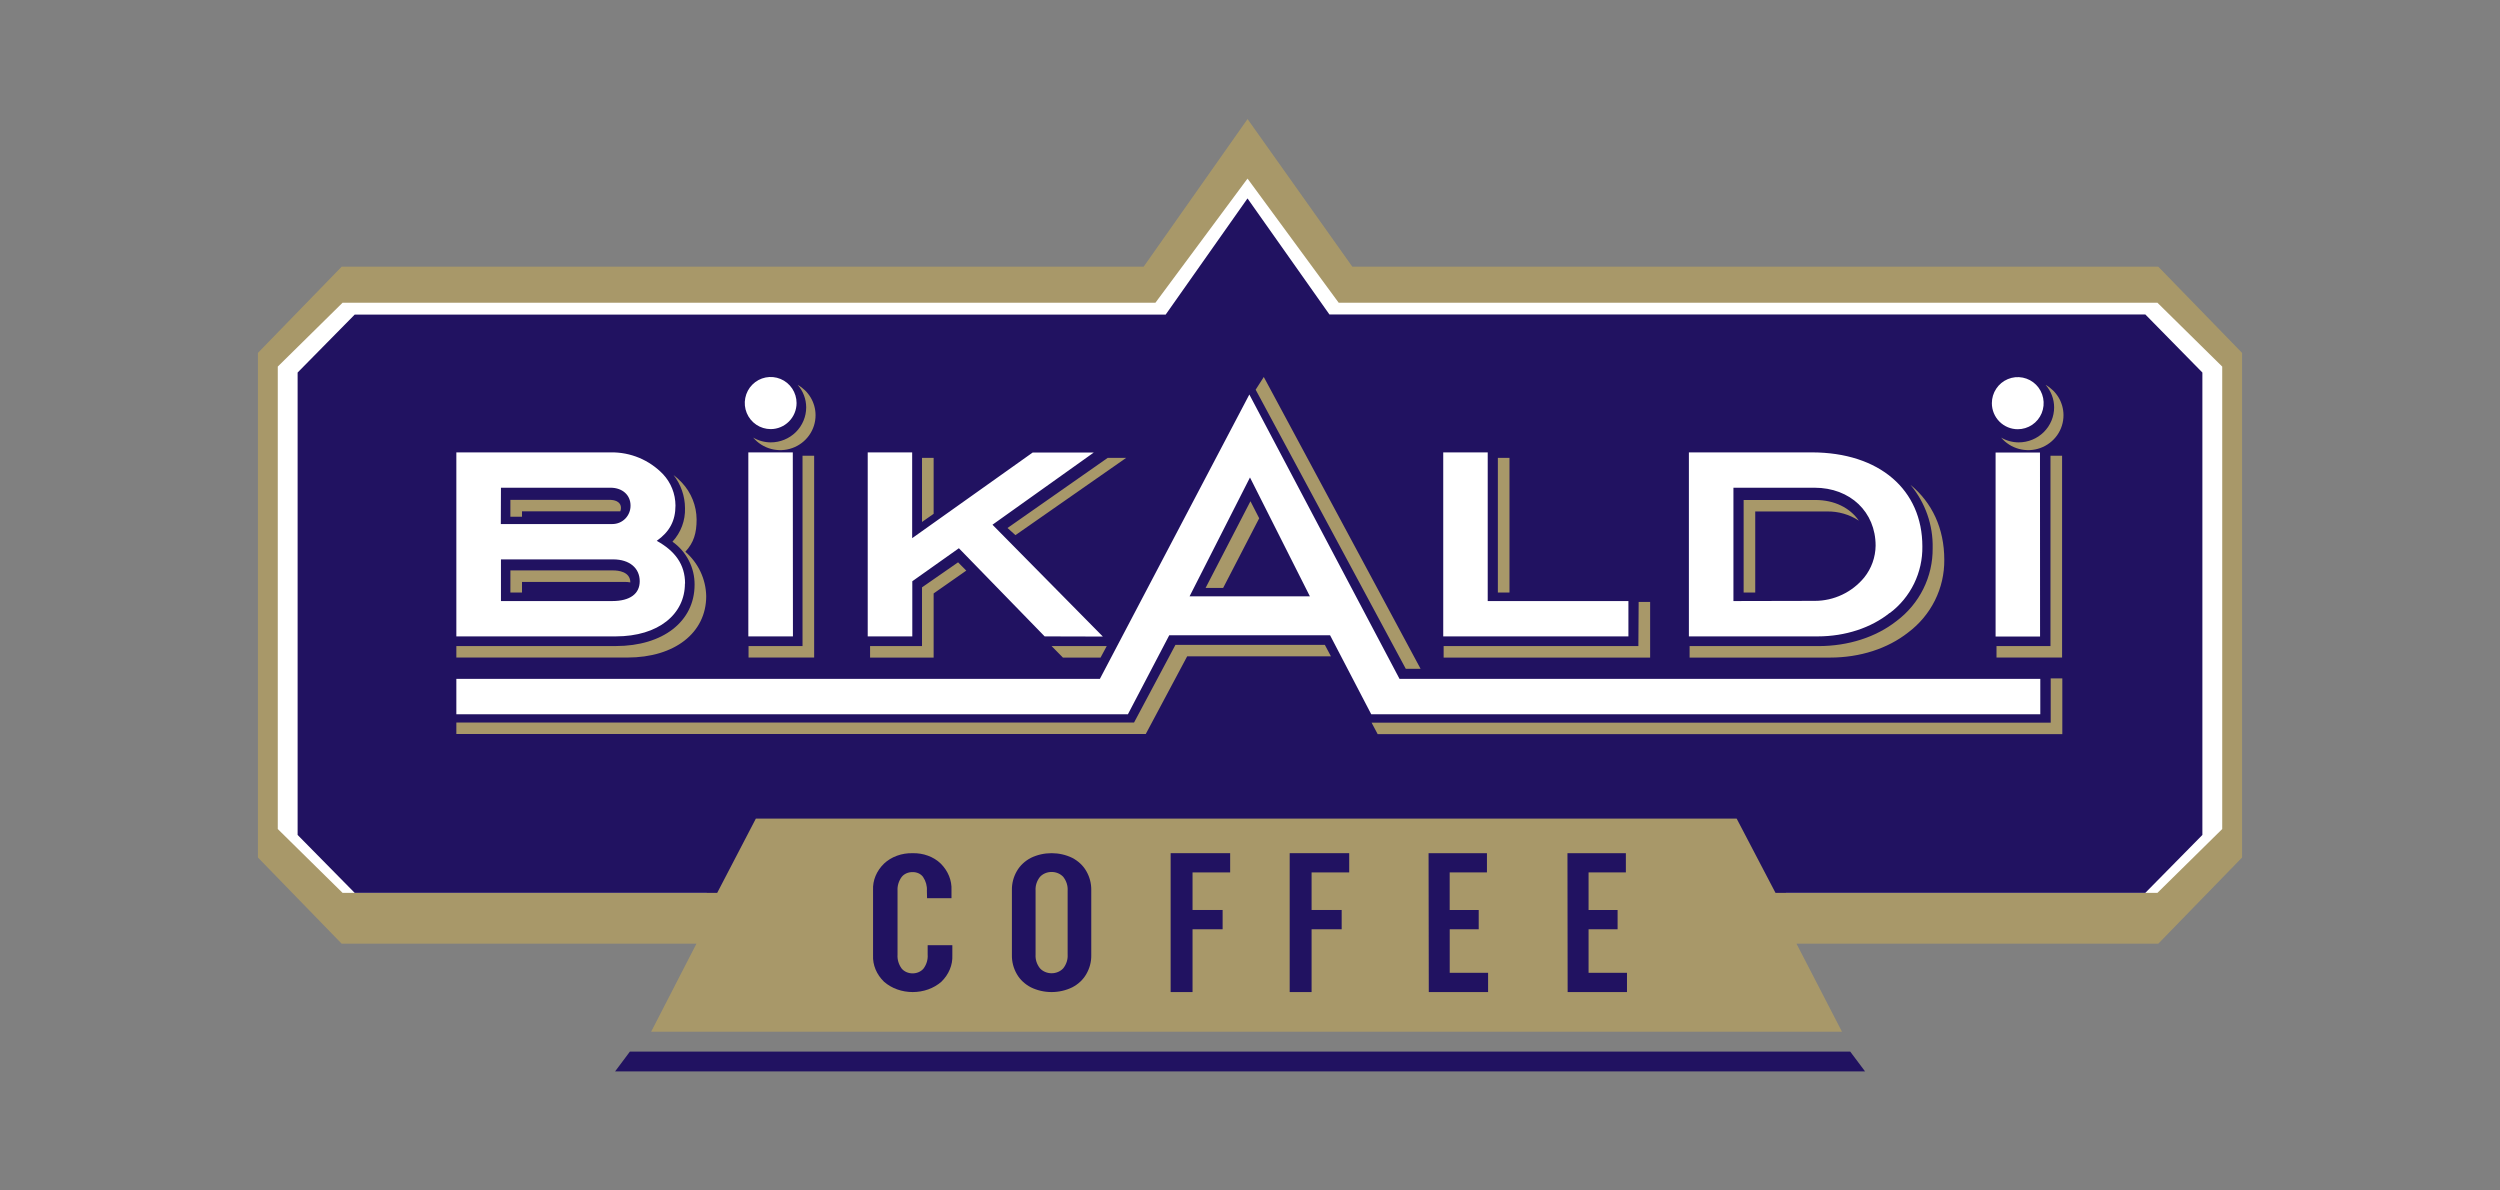<svg width="126" height="60" viewBox="0 0 126 60" fill="none" xmlns="http://www.w3.org/2000/svg">
<rect x="0" y="0" width="126" height="60" fill="#808080" stroke="none"/>
<g id="Frame">
<path id="Vector" d="M108.778 13.441H68.157L62.877 6L57.64 13.441H17.22L13 17.785V43.219L17.22 47.562H35.1L32.817 52H92.837L90.543 47.562H108.778L113 43.219V17.785L108.778 13.441Z" fill="#A89869"/>
<path id="Vector_2" d="M108.735 15.258H67.47L62.875 9L58.233 15.258H17.265L14 18.476V41.783L17.265 45H35.608L37.903 40.725H87.719L90.025 45H108.735L112 41.783V18.476L108.735 15.258Z" fill="white"/>
<path id="Vector_3" d="M108.124 15.848H67.002L62.874 10L58.749 15.857H17.876L15 18.776V42.081L17.876 45H36.147L38.095 41.258H87.528L89.485 45H108.124L111 42.081V18.776L108.124 15.848Z" fill="#211261"/>
<path id="Vector_4" d="M38.842 21.627C38.584 21.627 38.331 21.549 38.117 21.405C37.902 21.261 37.735 21.056 37.636 20.816C37.537 20.576 37.511 20.312 37.562 20.057C37.612 19.802 37.736 19.568 37.919 19.385C38.101 19.201 38.334 19.076 38.587 19.025C38.84 18.975 39.103 19.001 39.341 19.1C39.58 19.199 39.783 19.368 39.927 19.584C40.07 19.8 40.147 20.053 40.147 20.313C40.147 20.662 40.009 20.996 39.764 21.242C39.52 21.488 39.188 21.627 38.842 21.627ZM52.65 32.074L48.328 27.631L45.98 29.295V32.075H43.733V22.8H45.973V27.124L52.046 22.808H55.126L50.021 26.446L55.584 32.082L52.65 32.074ZM87.365 30.293V24.581H91.451C93.26 24.581 94.531 25.809 94.531 27.501C94.524 28.084 94.322 28.648 93.959 29.103C93.656 29.472 93.274 29.77 92.843 29.974C92.412 30.178 91.941 30.284 91.465 30.284L87.365 30.293ZM95.249 30.895C95.766 30.506 96.184 29.999 96.469 29.415C96.753 28.832 96.897 28.189 96.887 27.54C96.887 24.695 94.736 22.8 91.312 22.8H85.12V32.074H91.612C93.011 32.074 94.31 31.638 95.239 30.892M82.072 32.074H72.739V22.8H74.981V30.293H82.072V32.074ZM39.964 32.074H37.716V22.8H39.957L39.964 32.074ZM25.248 30.293V28.193H30.9C31.739 28.193 32.242 28.64 32.242 29.294C32.242 29.922 31.759 30.293 30.855 30.293H25.248ZM25.248 24.581H30.772C31.37 24.581 31.779 24.952 31.779 25.477C31.781 25.599 31.759 25.721 31.713 25.834C31.668 25.948 31.601 26.051 31.516 26.138C31.431 26.225 31.329 26.294 31.217 26.341C31.105 26.388 30.984 26.412 30.863 26.412H25.241L25.248 24.581ZM34.527 29.41C34.527 28.448 34.023 27.769 33.101 27.258C33.75 26.797 34.044 26.245 34.044 25.477C34.041 24.891 33.818 24.329 33.42 23.902C33.079 23.546 32.669 23.265 32.216 23.075C31.762 22.886 31.275 22.792 30.784 22.8H23V32.074H31.032C33.197 32.074 34.52 30.946 34.52 29.41M59.954 30.056L62.999 24.064L66.019 30.056H59.954ZM70.535 34.214L62.967 19.883L55.435 34.214H23V36H56.846L58.931 32.016H67.035L69.111 36H102.831V34.214H70.535ZM101.695 21.633C101.953 21.633 102.205 21.556 102.42 21.412C102.635 21.268 102.802 21.063 102.901 20.823C102.999 20.583 103.025 20.319 102.975 20.064C102.925 19.809 102.8 19.575 102.618 19.391C102.435 19.208 102.203 19.083 101.949 19.032C101.696 18.981 101.434 19.007 101.195 19.107C100.957 19.206 100.753 19.374 100.61 19.59C100.466 19.806 100.39 20.06 100.39 20.32C100.39 20.668 100.527 21.002 100.772 21.249C101.017 21.495 101.349 21.633 101.695 21.633ZM102.815 22.806H100.578V32.08H102.819L102.815 22.806Z" fill="white"/>
<path id="Vector_5" d="M41.104 20.921C41.106 21.283 40.995 21.637 40.785 21.934C40.576 22.231 40.279 22.457 39.935 22.581C39.591 22.705 39.217 22.721 38.863 22.626C38.51 22.532 38.194 22.332 37.96 22.054C38.228 22.211 38.534 22.295 38.846 22.296C39.32 22.296 39.774 22.11 40.109 21.779C40.443 21.448 40.632 20.999 40.632 20.531C40.631 20.115 40.479 19.713 40.204 19.398C40.476 19.551 40.703 19.773 40.861 20.04C41.019 20.308 41.103 20.611 41.104 20.921ZM47.055 29.909L48.7 28.759L48.287 28.341L46.469 29.603V32.563H43.852V33.142H47.055V29.909ZM75.492 23.077H76.078V29.862H75.492V23.077ZM63.285 19.64L63.695 19L71.598 33.709H70.852L63.285 19.64ZM52.999 32.561H55.78L55.469 33.142H53.571L52.999 32.561ZM96.285 24.433C97.374 25.327 97.992 26.626 97.992 28.212C97.999 28.922 97.838 29.623 97.52 30.261C97.203 30.898 96.739 31.453 96.166 31.881C95.132 32.694 93.737 33.142 92.24 33.142H85.156V32.563H91.654C93.151 32.563 94.546 32.115 95.582 31.302C96.155 30.874 96.618 30.319 96.935 29.681C97.252 29.044 97.413 28.343 97.406 27.633C97.434 26.467 97.036 25.331 96.285 24.433ZM61.647 29.631H60.762L63.023 25.262L63.463 26.121L61.647 29.631ZM82.588 30.338H83.167V33.142H72.759V32.563H82.574L82.588 30.338ZM93.687 26.242C93.21 25.928 92.647 25.766 92.073 25.778H88.464V29.864H87.879V25.199H91.488C92.458 25.199 93.238 25.594 93.687 26.242ZM67.079 33.078H59.834L57.747 36.993H23V36.414H57.157L59.243 32.5H66.772L67.079 33.078ZM31.297 25.605C31.297 25.662 31.285 25.718 31.264 25.771H26.309V26.043H25.723V25.192H30.77C30.893 25.199 31.297 25.234 31.297 25.605ZM25.724 28.749H30.9C31.16 28.749 31.766 28.809 31.769 29.353C31.675 29.337 31.581 29.328 31.485 29.328H26.309V29.864H25.723L25.724 28.749ZM103.355 34.192H103.941V37H69.434L69.127 36.421H103.355V34.192ZM55.827 23.077H56.759L51.179 26.971L50.779 26.611L55.827 23.077ZM46.469 23.077H47.055V25.897L46.469 26.307V23.077ZM33.948 23.942C34.096 24.055 34.234 24.181 34.361 24.317C34.838 24.824 35.105 25.49 35.109 26.183C35.109 26.864 34.97 27.344 34.542 27.808C34.865 28.089 35.126 28.433 35.307 28.819C35.488 29.204 35.585 29.623 35.593 30.048C35.593 31.897 33.998 33.14 31.623 33.14H23V32.561H31.037C33.413 32.561 35.007 31.319 35.007 29.469C35.011 29.046 34.911 28.628 34.717 28.251C34.523 27.873 34.24 27.548 33.892 27.301C34.319 26.838 34.546 26.229 34.524 25.604C34.521 25.003 34.318 24.42 33.948 23.943V23.942ZM40.447 22.968H41.033V33.14H37.727V32.561H40.447V22.968ZM103.344 22.968H103.929V33.14H100.624V32.561H103.344V22.968ZM104 20.921C104.002 21.283 103.891 21.637 103.682 21.934C103.472 22.231 103.175 22.457 102.831 22.581C102.487 22.705 102.113 22.721 101.759 22.626C101.406 22.532 101.09 22.332 100.856 22.054C101.124 22.211 101.43 22.295 101.742 22.296C102.216 22.296 102.67 22.11 103.005 21.779C103.34 21.448 103.528 20.999 103.528 20.531C103.527 20.115 103.375 19.713 103.1 19.398C103.372 19.551 103.599 19.773 103.757 20.04C103.915 20.308 103.999 20.611 104 20.921Z" fill="#A89869"/>
<path id="Vector_6" d="M94 54H31L31.747 53H93.25L94 54Z" fill="#211261"/>
<path id="Vector_7" d="M46.715 44.894C46.731 44.653 46.665 44.413 46.525 44.203C46.471 44.125 46.393 44.061 46.3 44.017C46.206 43.974 46.101 43.952 45.995 43.955C45.885 43.952 45.777 43.974 45.68 44.017C45.583 44.061 45.5 44.125 45.441 44.203C45.292 44.41 45.221 44.651 45.236 44.894V48.113C45.219 48.358 45.29 48.602 45.441 48.812C45.503 48.888 45.586 48.95 45.682 48.993C45.779 49.036 45.886 49.058 45.995 49.058C46.104 49.058 46.211 49.036 46.308 48.993C46.404 48.95 46.487 48.888 46.549 48.812C46.701 48.602 46.772 48.358 46.754 48.113V47.639H47.998V48.142C48.021 48.633 47.823 49.111 47.444 49.481C47.256 49.645 47.032 49.776 46.784 49.865C46.536 49.954 46.269 50 46 50C45.731 50 45.465 49.954 45.217 49.865C44.968 49.776 44.744 49.645 44.556 49.481C44.176 49.112 43.978 48.633 44.002 48.142V44.864C43.978 44.373 44.176 43.894 44.556 43.525C44.737 43.354 44.959 43.219 45.207 43.129C45.455 43.038 45.723 42.994 45.993 43.001C46.26 42.994 46.526 43.037 46.772 43.128C47.017 43.218 47.236 43.354 47.413 43.525C47.785 43.898 47.978 44.375 47.955 44.864V45.269H46.724L46.715 44.894Z" fill="#211261"/>
<path id="Vector_8" d="M51 44.858C50.994 44.525 51.08 44.196 51.251 43.899C51.411 43.623 51.656 43.393 51.958 43.236C52.277 43.081 52.635 43 52.999 43C53.363 43 53.721 43.081 54.04 43.236C54.342 43.393 54.588 43.623 54.747 43.899C54.919 44.196 55.005 44.525 55 44.858V48.14C55.006 48.473 54.919 48.803 54.747 49.099C54.588 49.376 54.343 49.606 54.04 49.762C53.721 49.918 53.363 50 52.999 50C52.635 50 52.277 49.918 51.958 49.762C51.656 49.605 51.41 49.375 51.251 49.099C51.08 48.803 50.994 48.473 51 48.14V44.858ZM52.41 48.798C52.48 48.877 52.57 48.941 52.673 48.985C52.775 49.029 52.887 49.052 53.001 49.052C53.115 49.052 53.227 49.029 53.329 48.985C53.432 48.941 53.522 48.877 53.592 48.798C53.748 48.596 53.824 48.355 53.809 48.111V44.888C53.824 44.644 53.748 44.402 53.592 44.2C53.522 44.121 53.432 44.057 53.329 44.013C53.227 43.969 53.115 43.947 53.001 43.947C52.887 43.947 52.775 43.969 52.673 44.013C52.57 44.057 52.48 44.121 52.41 44.2C52.253 44.402 52.177 44.644 52.193 44.888V48.111C52.177 48.355 52.253 48.597 52.41 48.798Z" fill="#211261"/>
<path id="Vector_9" d="M59 43H62V43.97H60.104V45.863H61.62V46.835H60.104V50H59V43Z" fill="#211261"/>
<path id="Vector_10" d="M65 43H68V43.97H66.104V45.863H67.62V46.835H66.104V50H65V43Z" fill="#211261"/>
<path id="Vector_11" d="M72 43H74.942V43.97H73.064V45.863H74.527V46.835H73.066V49.03H75V50H72.011L72 43Z" fill="#211261"/>
<path id="Vector_12" d="M79 43H81.944V43.97H80.064V45.863H81.527V46.835H80.064V49.03H82V50H79.009L79 43Z" fill="#211261"/>
</g>
</svg>

